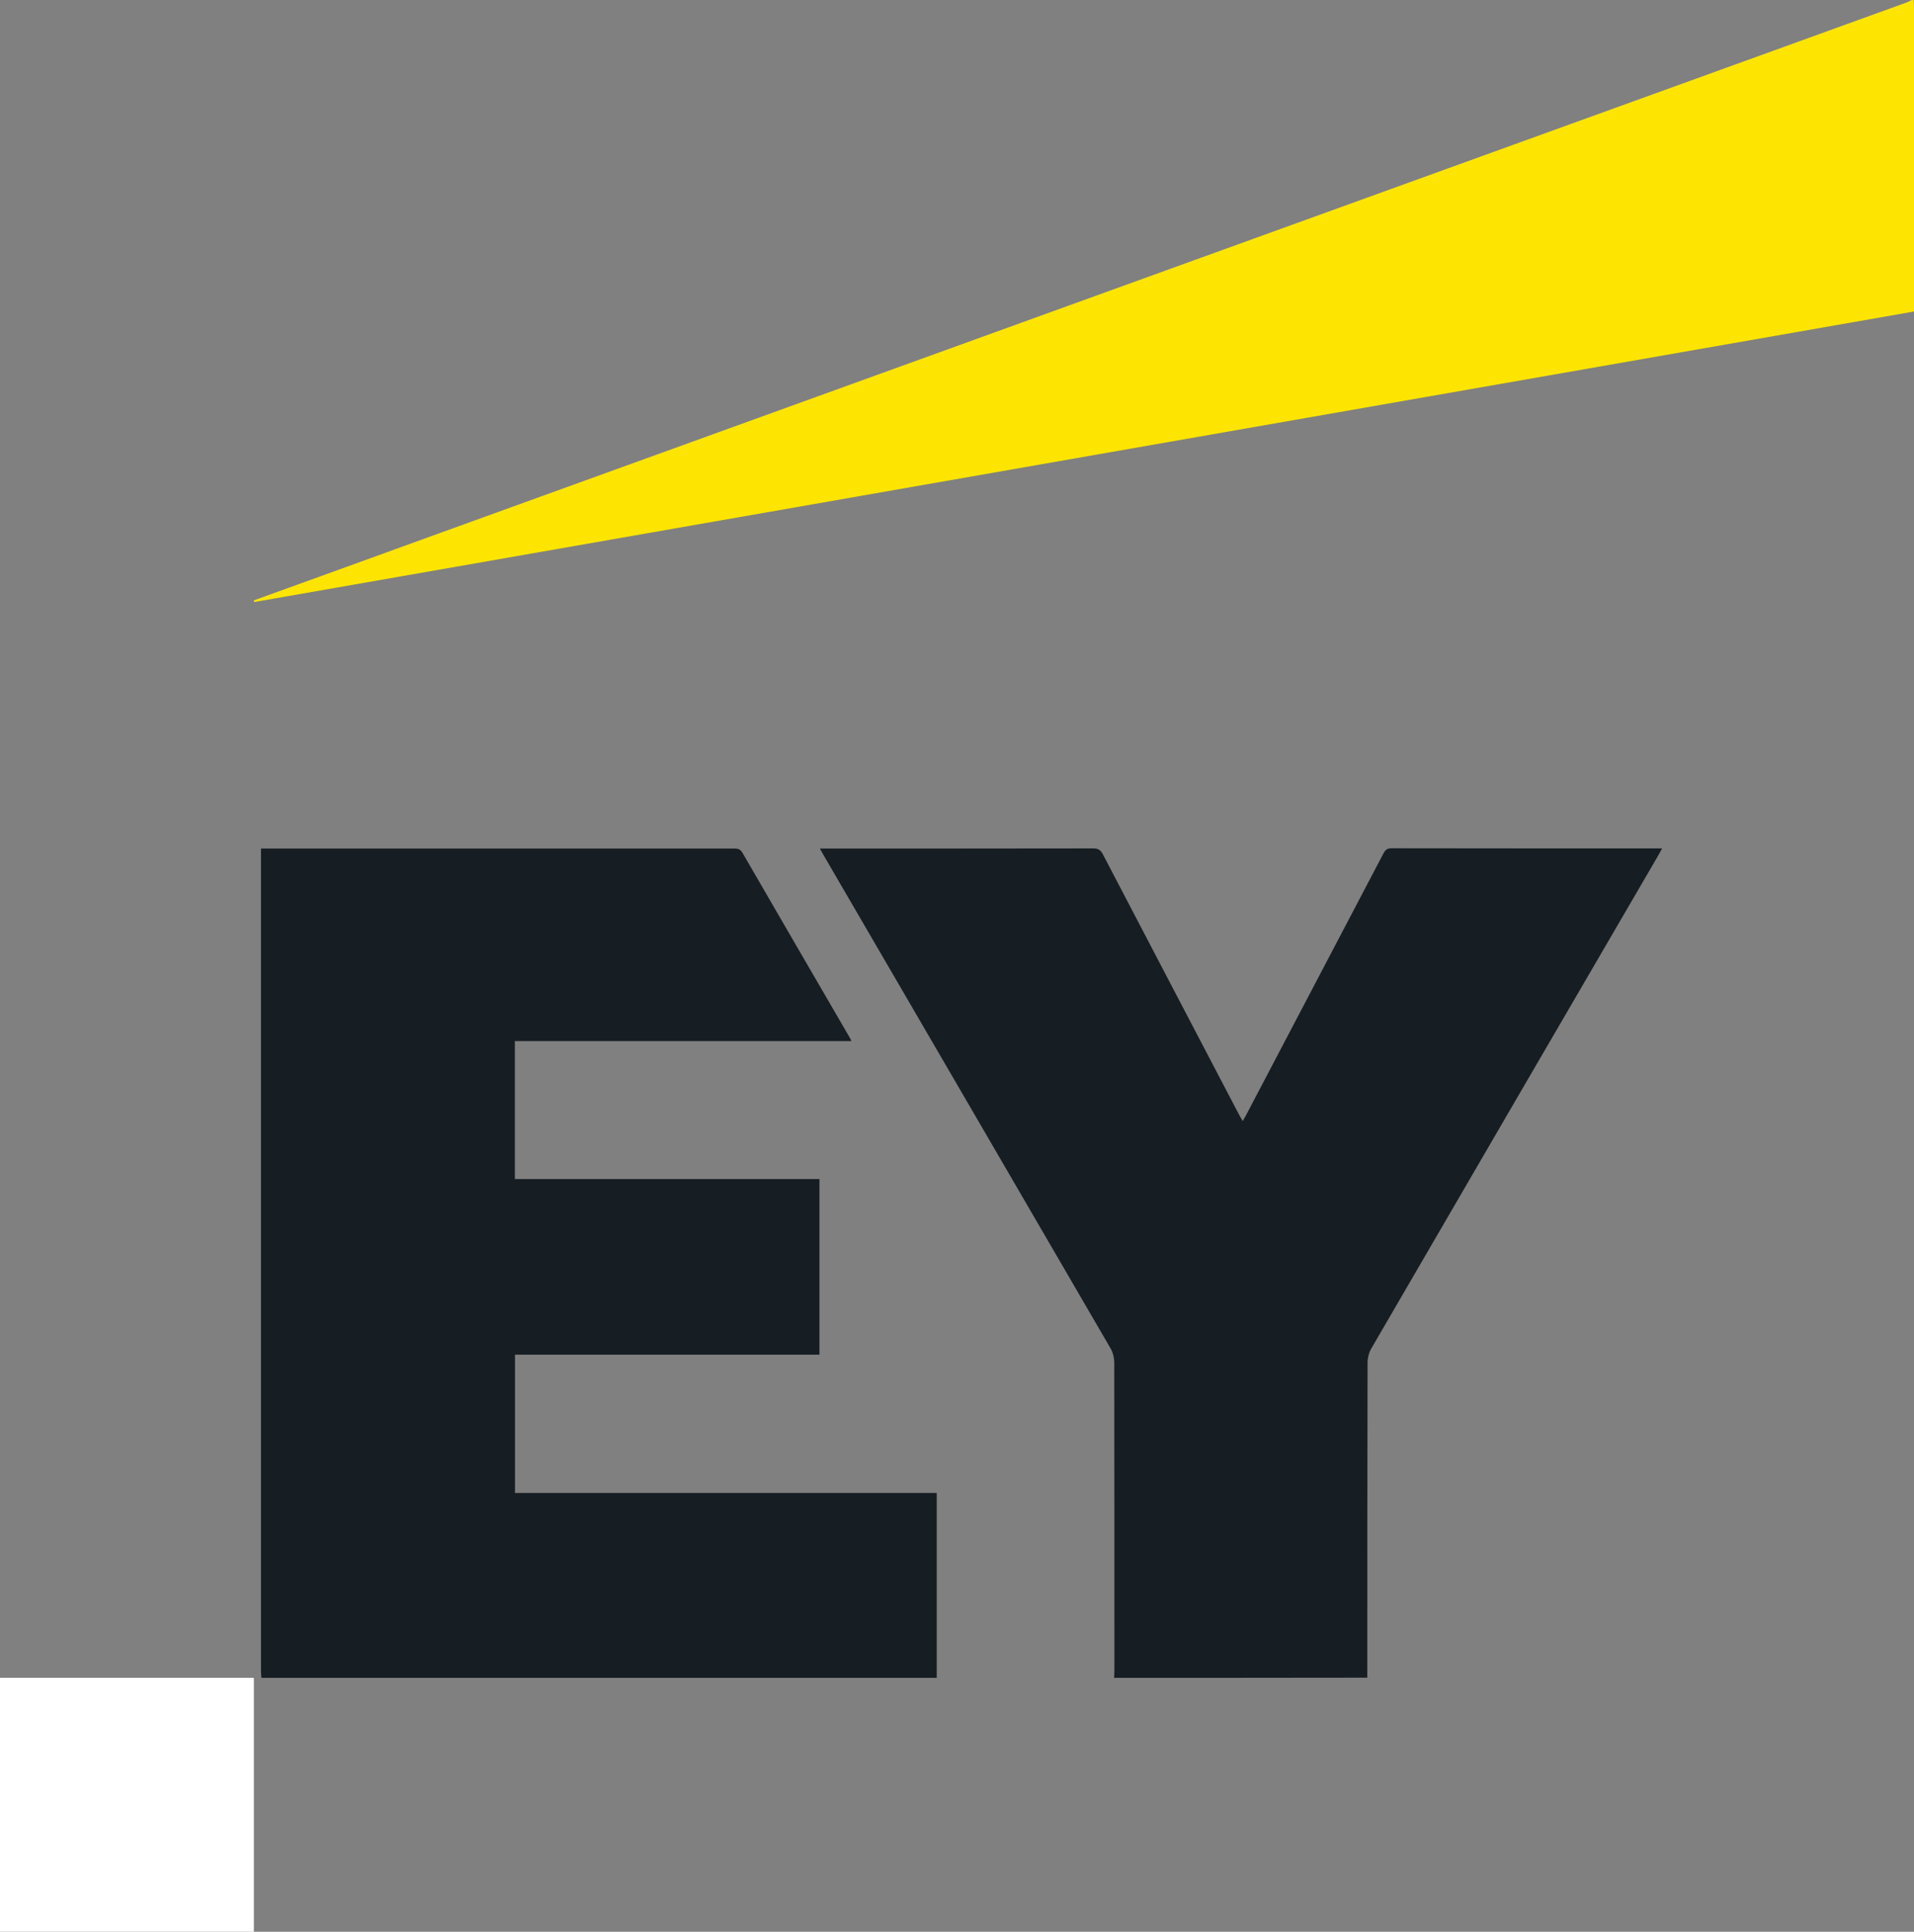 <?xml version="1.0" encoding="utf-8"?>
<!-- Generator: Adobe Illustrator 27.0.0, SVG Export Plug-In . SVG Version: 6.00 Build 0)  -->
<svg version="1.1" id="Layer_1" xmlns="http://www.w3.org/2000/svg" xmlns:xlink="http://www.w3.org/1999/xlink" x="0px" y="0px"
	 viewBox="0 0 1369.2 1381.6" style="enable-background:new 0 0 1369.2 1381.6;" xml:space="preserve">
<rect x="0" y="0" width="1369.2" height="1381.6" fill="#808080" stroke="none"/>
<style type="text/css">
	.st0{fill:#161D23;}
	.st1{fill:#FEE501;}
	.st2{fill:#FFFFFF;}
</style>
<g>
	<path class="st0" d="M187,1200c-0.1-1.5-0.3-3-0.3-4.5c0-194.6,0-389.3,0-583.9c0-1.3,0-2.7,0-4.7c1.7,0,3.3,0,4.9,0
		c111,0,222,0,332.9,0c2.7,0,4.8-0.1,6.6,3c25.4,43.9,50.9,87.7,76.4,131.6c0.5,0.8,0.9,1.7,1.6,3.1c-80.5,0-160.6,0-240.8,0
		c0,33,0,65.6,0,98.7c72.5,0,145.1,0,217.9,0c0,42.1,0,83.7,0,125.6c-72.6,0-145,0-217.8,0c0,33,0,65.7,0,98.9
		c100.4,0,200.7,0,301.7,0c0,44.4,0,88.3,0,132.2C509,1200,348,1200,187,1200z"/>
	<path class="st0" d="M797,1200c0.1-1.8,0.2-3.7,0.2-5.5c0-73.3,0-146.7-0.1-220c0-3.4-1-7.3-2.7-10.2
		c-68.2-117.3-136.5-234.6-204.8-351.9c-0.9-1.5-1.8-3.1-3.1-5.5c2.1,0,3.5,0,4.8,0c63.7,0,127.3,0,191-0.1c3.6,0,5.2,1.4,6.7,4.3
		c32.4,62,64.8,124,97.3,186c0.7,1.4,1.6,2.8,2.7,4.7c1.2-2.1,2.1-3.6,2.9-5.2c32.5-62,65.1-123.9,97.6-185.9c1.3-2.6,2.6-4,5.9-4
		c63.5,0.1,127,0.1,190.5,0.1c0.8,0,1.6,0,3.1,0c-1.1,2-1.9,3.5-2.8,5.1c-68.5,117.6-137,235.1-205.3,352.7
		c-1.6,2.8-2.6,6.5-2.6,9.8c-0.2,75.2-0.2,150.3-0.2,225.5C917.7,1200,857.4,1200,797,1200z"/>
	<path class="st1" d="M1369,0c0.1,2.2,0.2,4.3,0.2,6.5c0,70,0,140,0,210c0,2,0,3.9,0,6.3c-396,69.3-791.7,138.6-1187.4,207.8
		c-0.1-0.4-0.2-0.8-0.2-1.2c44.3-16,88.6-32,132.9-48.1c164.1-59.3,328.1-118.7,492.2-178c159.8-57.8,319.7-115.6,479.5-173.4
		c26-9.4,51.9-18.8,77.9-28.2c1.4-0.5,2.6-1.3,3.9-1.9C1368.4,0,1368.7,0,1369,0z"/>
</g>
<rect y="1200" class="st2" width="181.6" height="181.6"/>
</svg>
